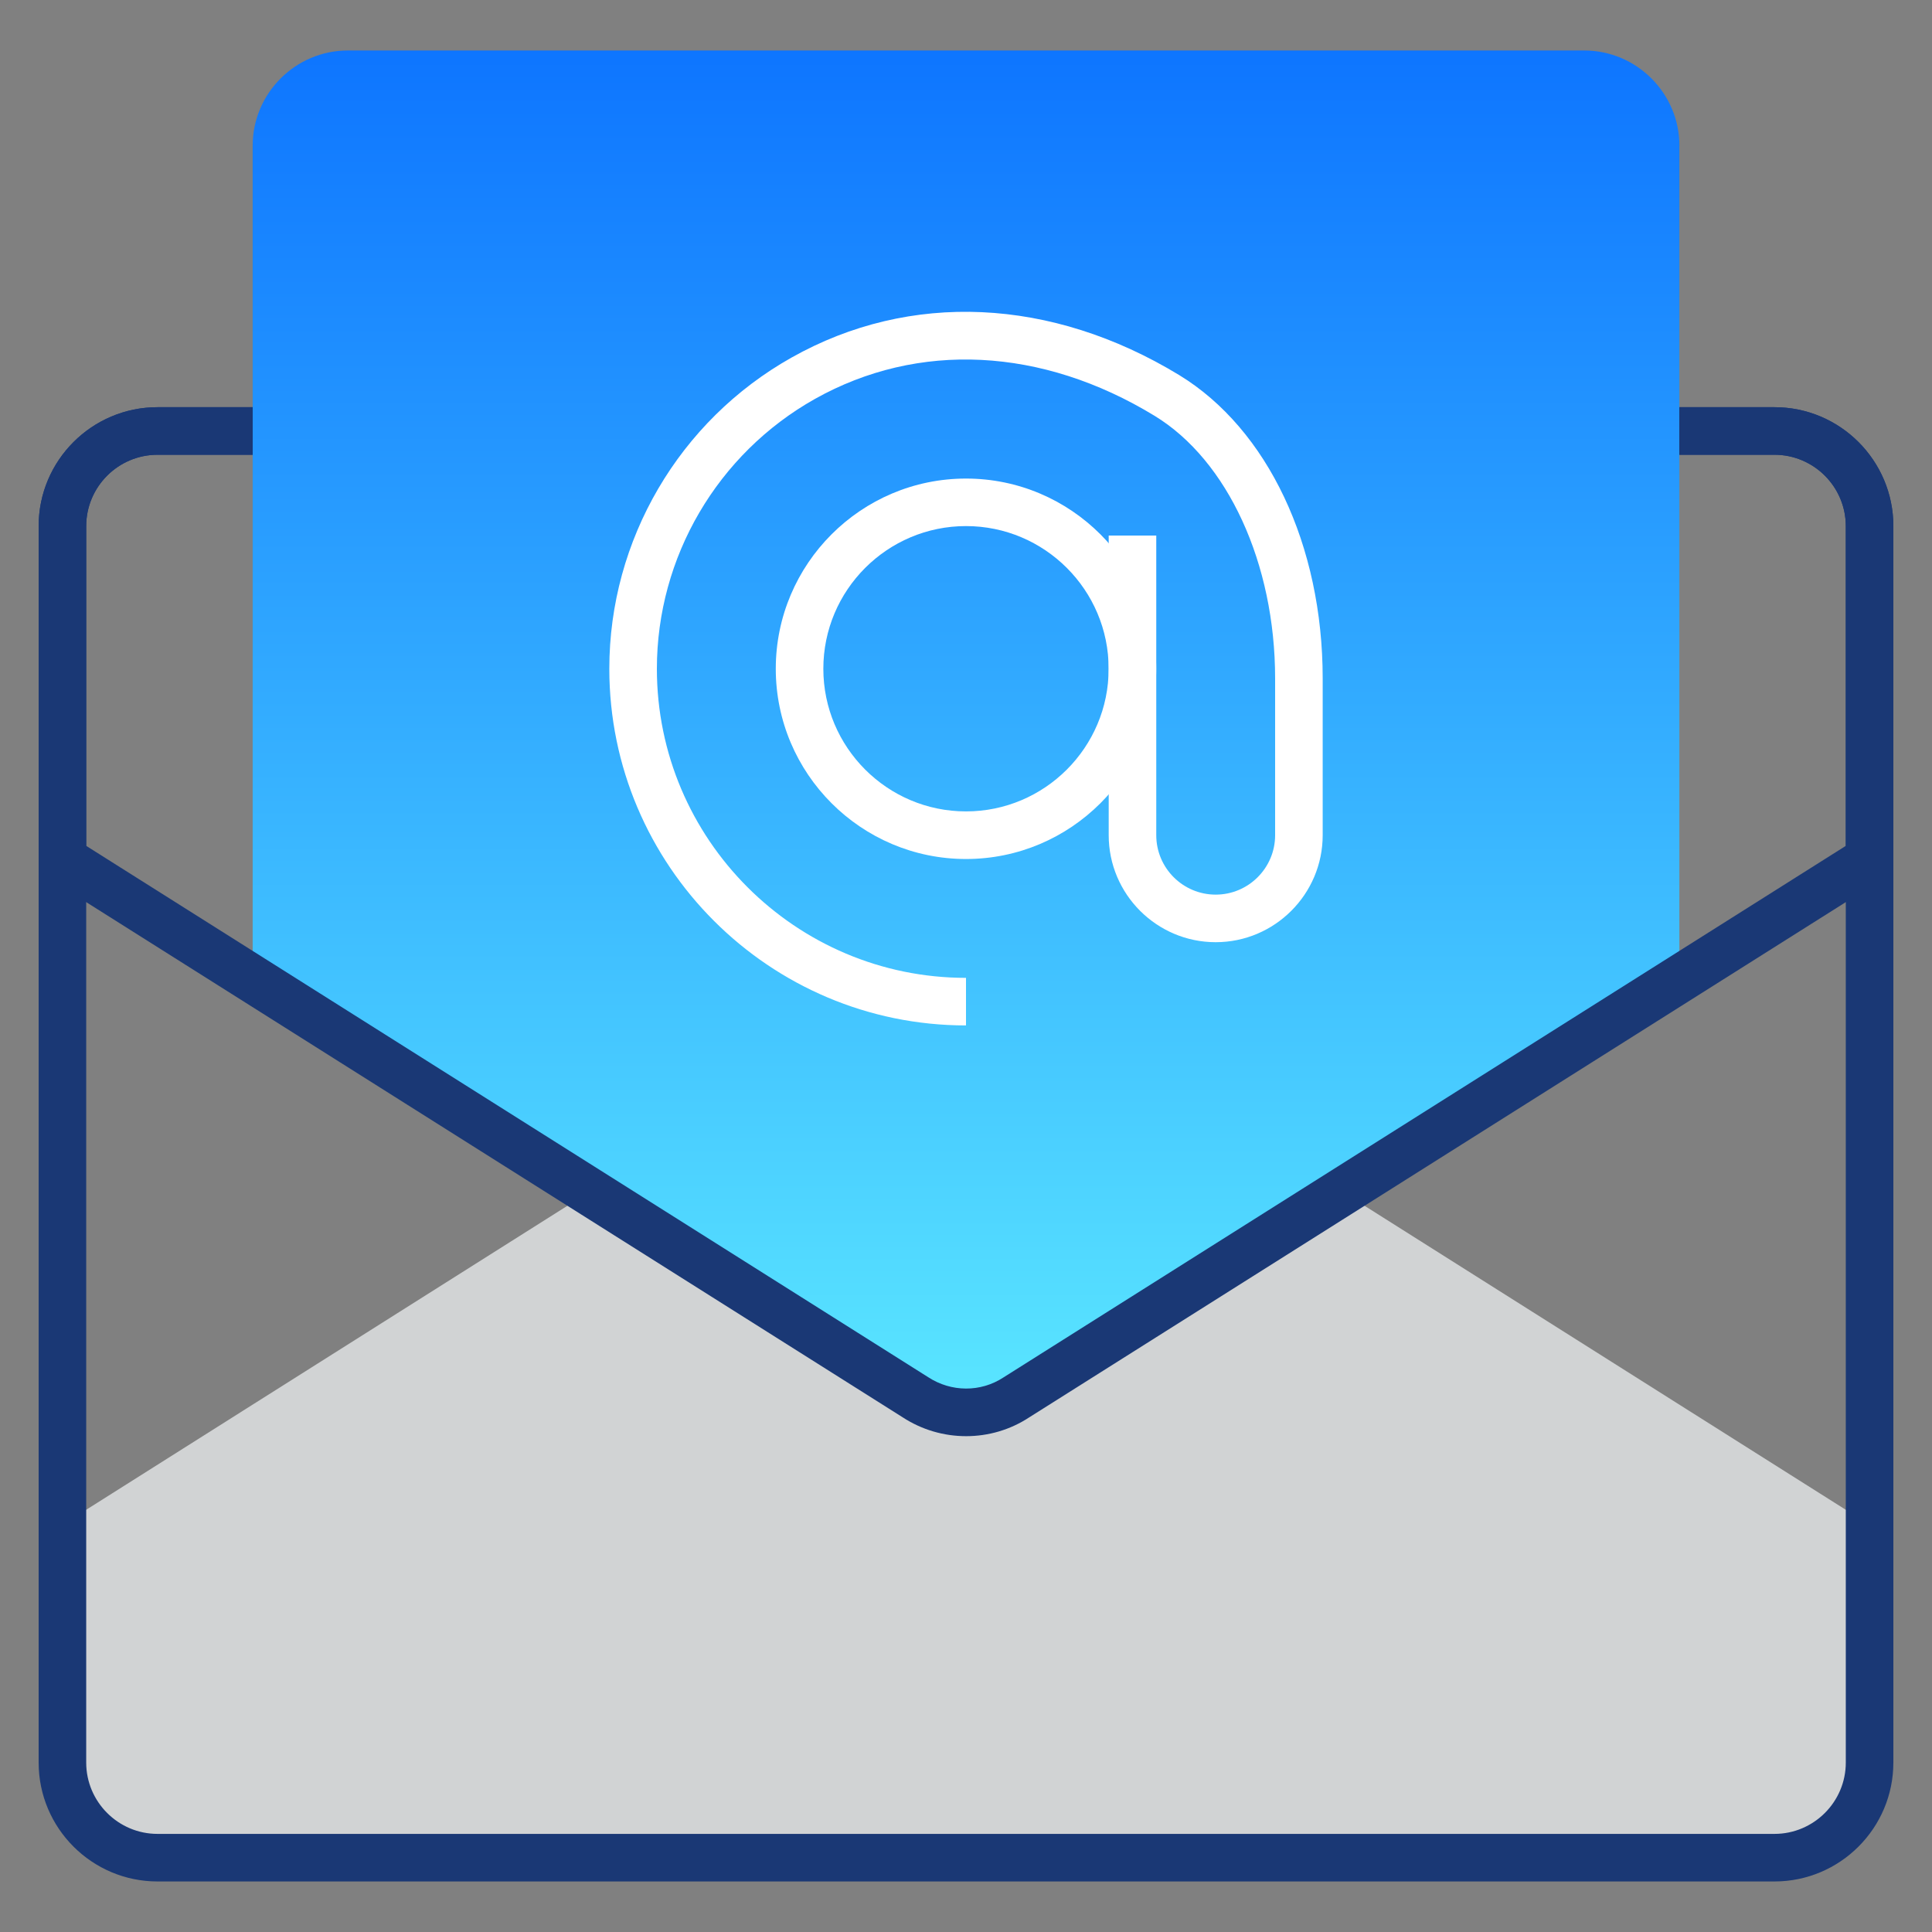 <?xml version="1.0" encoding="UTF-8"?> <svg xmlns="http://www.w3.org/2000/svg" xmlns:xlink="http://www.w3.org/1999/xlink" id="Layer_3" data-name="Layer 3" viewBox="0 0 500 500"><rect x="0" y="0" width="500" height="500" fill="#808080" stroke="none"/><defs><linearGradient id="linear-gradient" x1="250" y1="392.89" x2="250" y2="-50.22" gradientUnits="userSpaceOnUse"><stop offset="0" stop-color="#60efff"></stop><stop offset="1" stop-color="#0061ff"></stop></linearGradient></defs><path d="M483.85,394.62v61.54c0,13.54-11.08,24.62-24.62,24.62H40.77c-13.54,0-24.62-11.08-24.62-24.62v-61.54l136.37-86.15,84.43,53.17c7.88,5.17,18.22,5.17,26.09,0l84.43-53.17,136.37,86.15Z" fill="#d1d3d4" stroke-width="0"></path><path d="M459.23,486.92H40.77c-16.97,0-30.77-13.8-30.77-30.77V136.15c0-16.97,13.8-30.77,30.77-30.77h418.46c16.97,0,30.77,13.8,30.77,30.77v320c0,16.97-13.8,30.77-30.77,30.77ZM40.77,117.69c-10.17,0-18.46,8.29-18.46,18.46v320c0,10.17,8.29,18.46,18.46,18.46h418.46c10.17,0,18.46-8.29,18.46-18.46V136.15c0-10.17-8.29-18.46-18.46-18.46H40.77Z" fill="#1a3875" stroke-width="0"></path><path d="M434.62,37.69v215.63l-171.57,108.31c-7.88,5.17-18.22,5.17-26.09,0l-171.57-108.31V37.69c0-13.54,11.08-24.62,24.62-24.62h320c13.54,0,24.62,11.08,24.62,24.62Z" fill="url(#linear-gradient)" stroke-width="0"></path><g><path d="M250,222.31c-27.14,0-49.23-22.09-49.23-49.23s22.09-49.23,49.23-49.23,49.23,22.09,49.23,49.23-22.09,49.23-49.23,49.23ZM250,136.15c-20.36,0-36.92,16.56-36.92,36.92s16.56,36.92,36.92,36.92,36.92-16.56,36.92-36.92-16.56-36.92-36.92-36.92Z" fill="#fff" stroke-width="0"></path><path d="M250,265.38c-50.89,0-92.31-41.42-92.31-92.31,0-33.32,18.08-64.18,47.16-80.53,30.65-17.26,67.26-15.58,100.34,4.54,22.88,13.97,37.12,44.04,37.12,78.49v40.58c0,15.26-12.43,27.69-27.69,27.69s-27.69-12.43-27.69-27.69v-77.55h12.31v77.55c0,8.49,6.9,15.38,15.38,15.38s15.38-6.9,15.38-15.38v-40.58c0-29.74-12.26-56.42-31.2-67.96-29.13-17.76-61.18-19.37-87.93-4.35-25.19,14.18-40.87,40.91-40.87,69.81,0,44.11,35.89,80,80,80v12.31Z" fill="#fff" stroke-width="0"></path></g><path d="M250.02,371.68c-5.72,0-11.44-1.63-16.44-4.9L12.88,227.52c-1.8-1.13-2.88-3.1-2.88-5.22v-86.15c0-16.97,13.8-30.77,30.77-30.77h24.62v12.31h-24.62c-10.17,0-18.46,8.29-18.46,18.46v82.76l217.93,137.52c5.94,3.87,13.56,3.92,19.45.05l218-137.57v-82.76c0-10.17-8.29-18.46-18.46-18.46h-24.62v-12.31h24.62c16.97,0,30.77,13.8,30.77,30.77v86.15c0,2.12-1.08,4.09-2.88,5.22l-220.77,139.3c-4.95,3.25-10.63,4.86-16.32,4.86Z" fill="#1a3875" stroke-width="0"></path></svg> 
